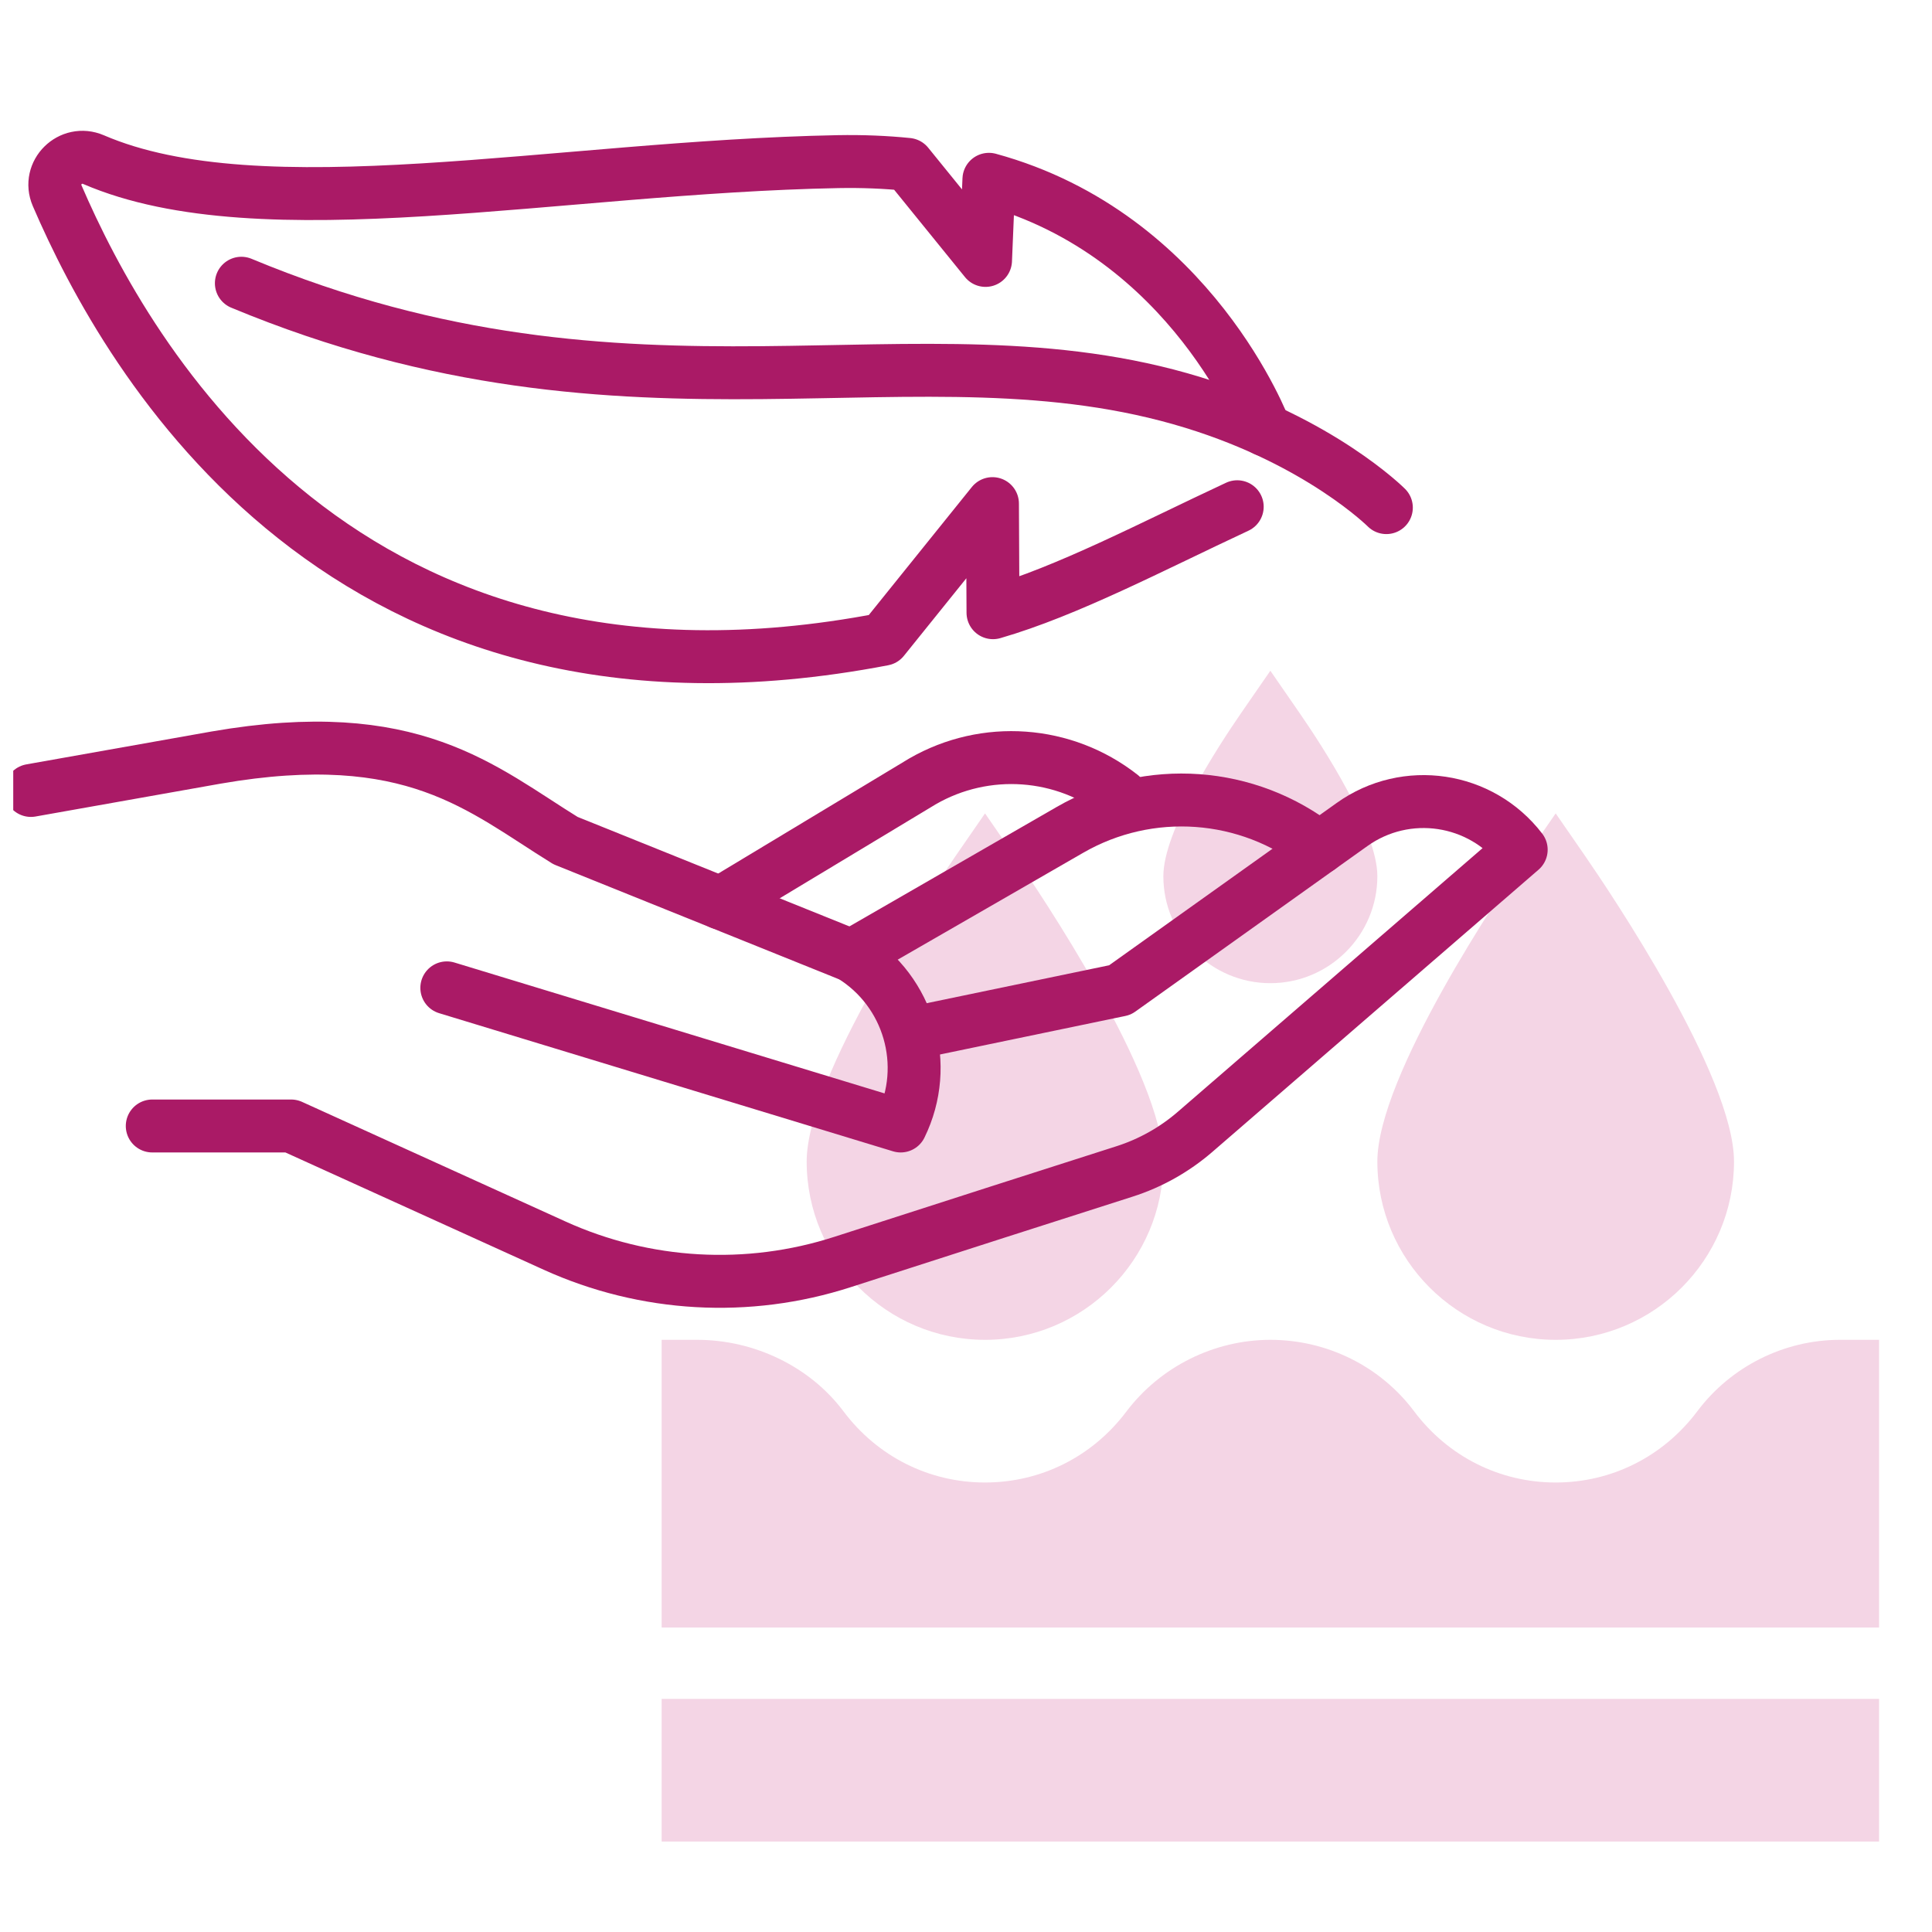 <svg width="73" height="73" viewBox="0 0 73 73" fill="none" xmlns="http://www.w3.org/2000/svg">
<g clip-path="url(#clip0_1_586)">
<path d="M48 25.344L46.891 26.949C46.009 28.227 43.957 31.383 43.957 33.106C43.957 35.335 45.771 37.149 48 37.149C50.229 37.149 52.043 35.335 52.043 33.106C52.043 31.383 49.991 28.227 49.109 26.949L48 25.344Z" fill="#F4D5E5"/>
<path d="M37.219 30.734L36.109 32.34C35.17 33.701 30.48 40.654 30.48 43.887C30.48 47.602 33.503 50.625 37.219 50.625C40.934 50.625 43.957 47.602 43.957 43.887C43.957 40.654 39.268 33.701 38.328 32.34L37.219 30.734Z" fill="#F4D5E5"/>
<path d="M58.781 50.625C62.497 50.625 65.519 47.602 65.519 43.887C65.519 40.654 60.83 33.701 59.891 32.34L58.781 30.734L57.672 32.34C56.732 33.701 52.043 40.654 52.043 43.887C52.043 47.602 55.066 50.625 58.781 50.625Z" fill="#F4D5E5"/>
<path d="M64.134 53.322C62.85 55.034 60.899 56.016 58.781 56.016C56.664 56.016 54.712 55.034 53.429 53.322C52.164 51.633 50.151 50.625 48.001 50.625C45.875 50.625 43.84 51.64 42.557 53.339C41.275 55.041 39.328 56.016 37.219 56.016C35.101 56.016 33.15 55.034 31.866 53.321C30.6 51.633 28.497 50.625 26.348 50.625H25V61.496H71V50.625H69.52C67.413 50.625 65.4 51.633 64.134 53.322Z" fill="#F4D5E5"/>
<path d="M25 64.192H71V69.582H25V64.192Z" fill="#F4D5E5"/>
<path d="M52.383 19.18C52.383 19.18 49.895 16.689 45.081 15.209C34.628 11.998 24.055 16.913 9.12 10.702" stroke="#AA1A66" stroke-width="2" stroke-miterlimit="10" stroke-linecap="round" stroke-linejoin="round"/>
<path d="M46.748 19.147C43.517 20.655 40.331 22.338 37.52 23.151L37.5 19.029L33.374 24.154C13.017 28.064 4.817 13.57 2.159 7.393C1.786 6.526 2.668 5.658 3.535 6.032C9.889 8.767 21.017 6.311 31.662 6.107C32.587 6.09 33.464 6.127 34.295 6.211L37.238 9.84L37.366 6.775C45.051 8.873 47.798 16.24 47.798 16.24" stroke="#AA1A66" stroke-width="2" stroke-miterlimit="10" stroke-linecap="round" stroke-linejoin="round"/>
<path d="M1.168 29.867L8.163 28.625C15.605 27.334 18.188 29.8 21.368 31.761L32.173 36.113C34.356 37.459 35.16 40.242 34.032 42.545L16.883 37.326" stroke="#AA1A66" stroke-width="2" stroke-miterlimit="10" stroke-linecap="round" stroke-linejoin="round"/>
<path d="M5.753 42.545H11L20.955 47.065C24.379 48.619 28.26 48.84 31.838 47.683C35.545 46.485 40.166 45.005 42.492 44.262C43.47 43.949 44.375 43.441 45.153 42.769L57.478 32.106C55.953 30.119 53.128 29.697 51.089 31.152L42.317 37.409L34.541 39.025" stroke="#AA1A66" stroke-width="2" stroke-miterlimit="10" stroke-linecap="round" stroke-linejoin="round"/>
<path d="M32.173 36.113L40.43 31.355C43.415 29.634 47.147 29.902 49.856 32.031" stroke="#AA1A66" stroke-width="2" stroke-miterlimit="10" stroke-linecap="round" stroke-linejoin="round"/>
<path d="M27.227 34.121L34.858 29.523C37.236 28.153 40.207 28.366 42.365 30.061" stroke="#AA1A66" stroke-width="2" stroke-miterlimit="10" stroke-linecap="round" stroke-linejoin="round"/>
</g>
<defs>
<clipPath id="clip0_1_586">
<rect width="72" height="72" fill="white" transform="translate(0.5 0.463)"/>
</clipPath>
</defs>
</svg>
